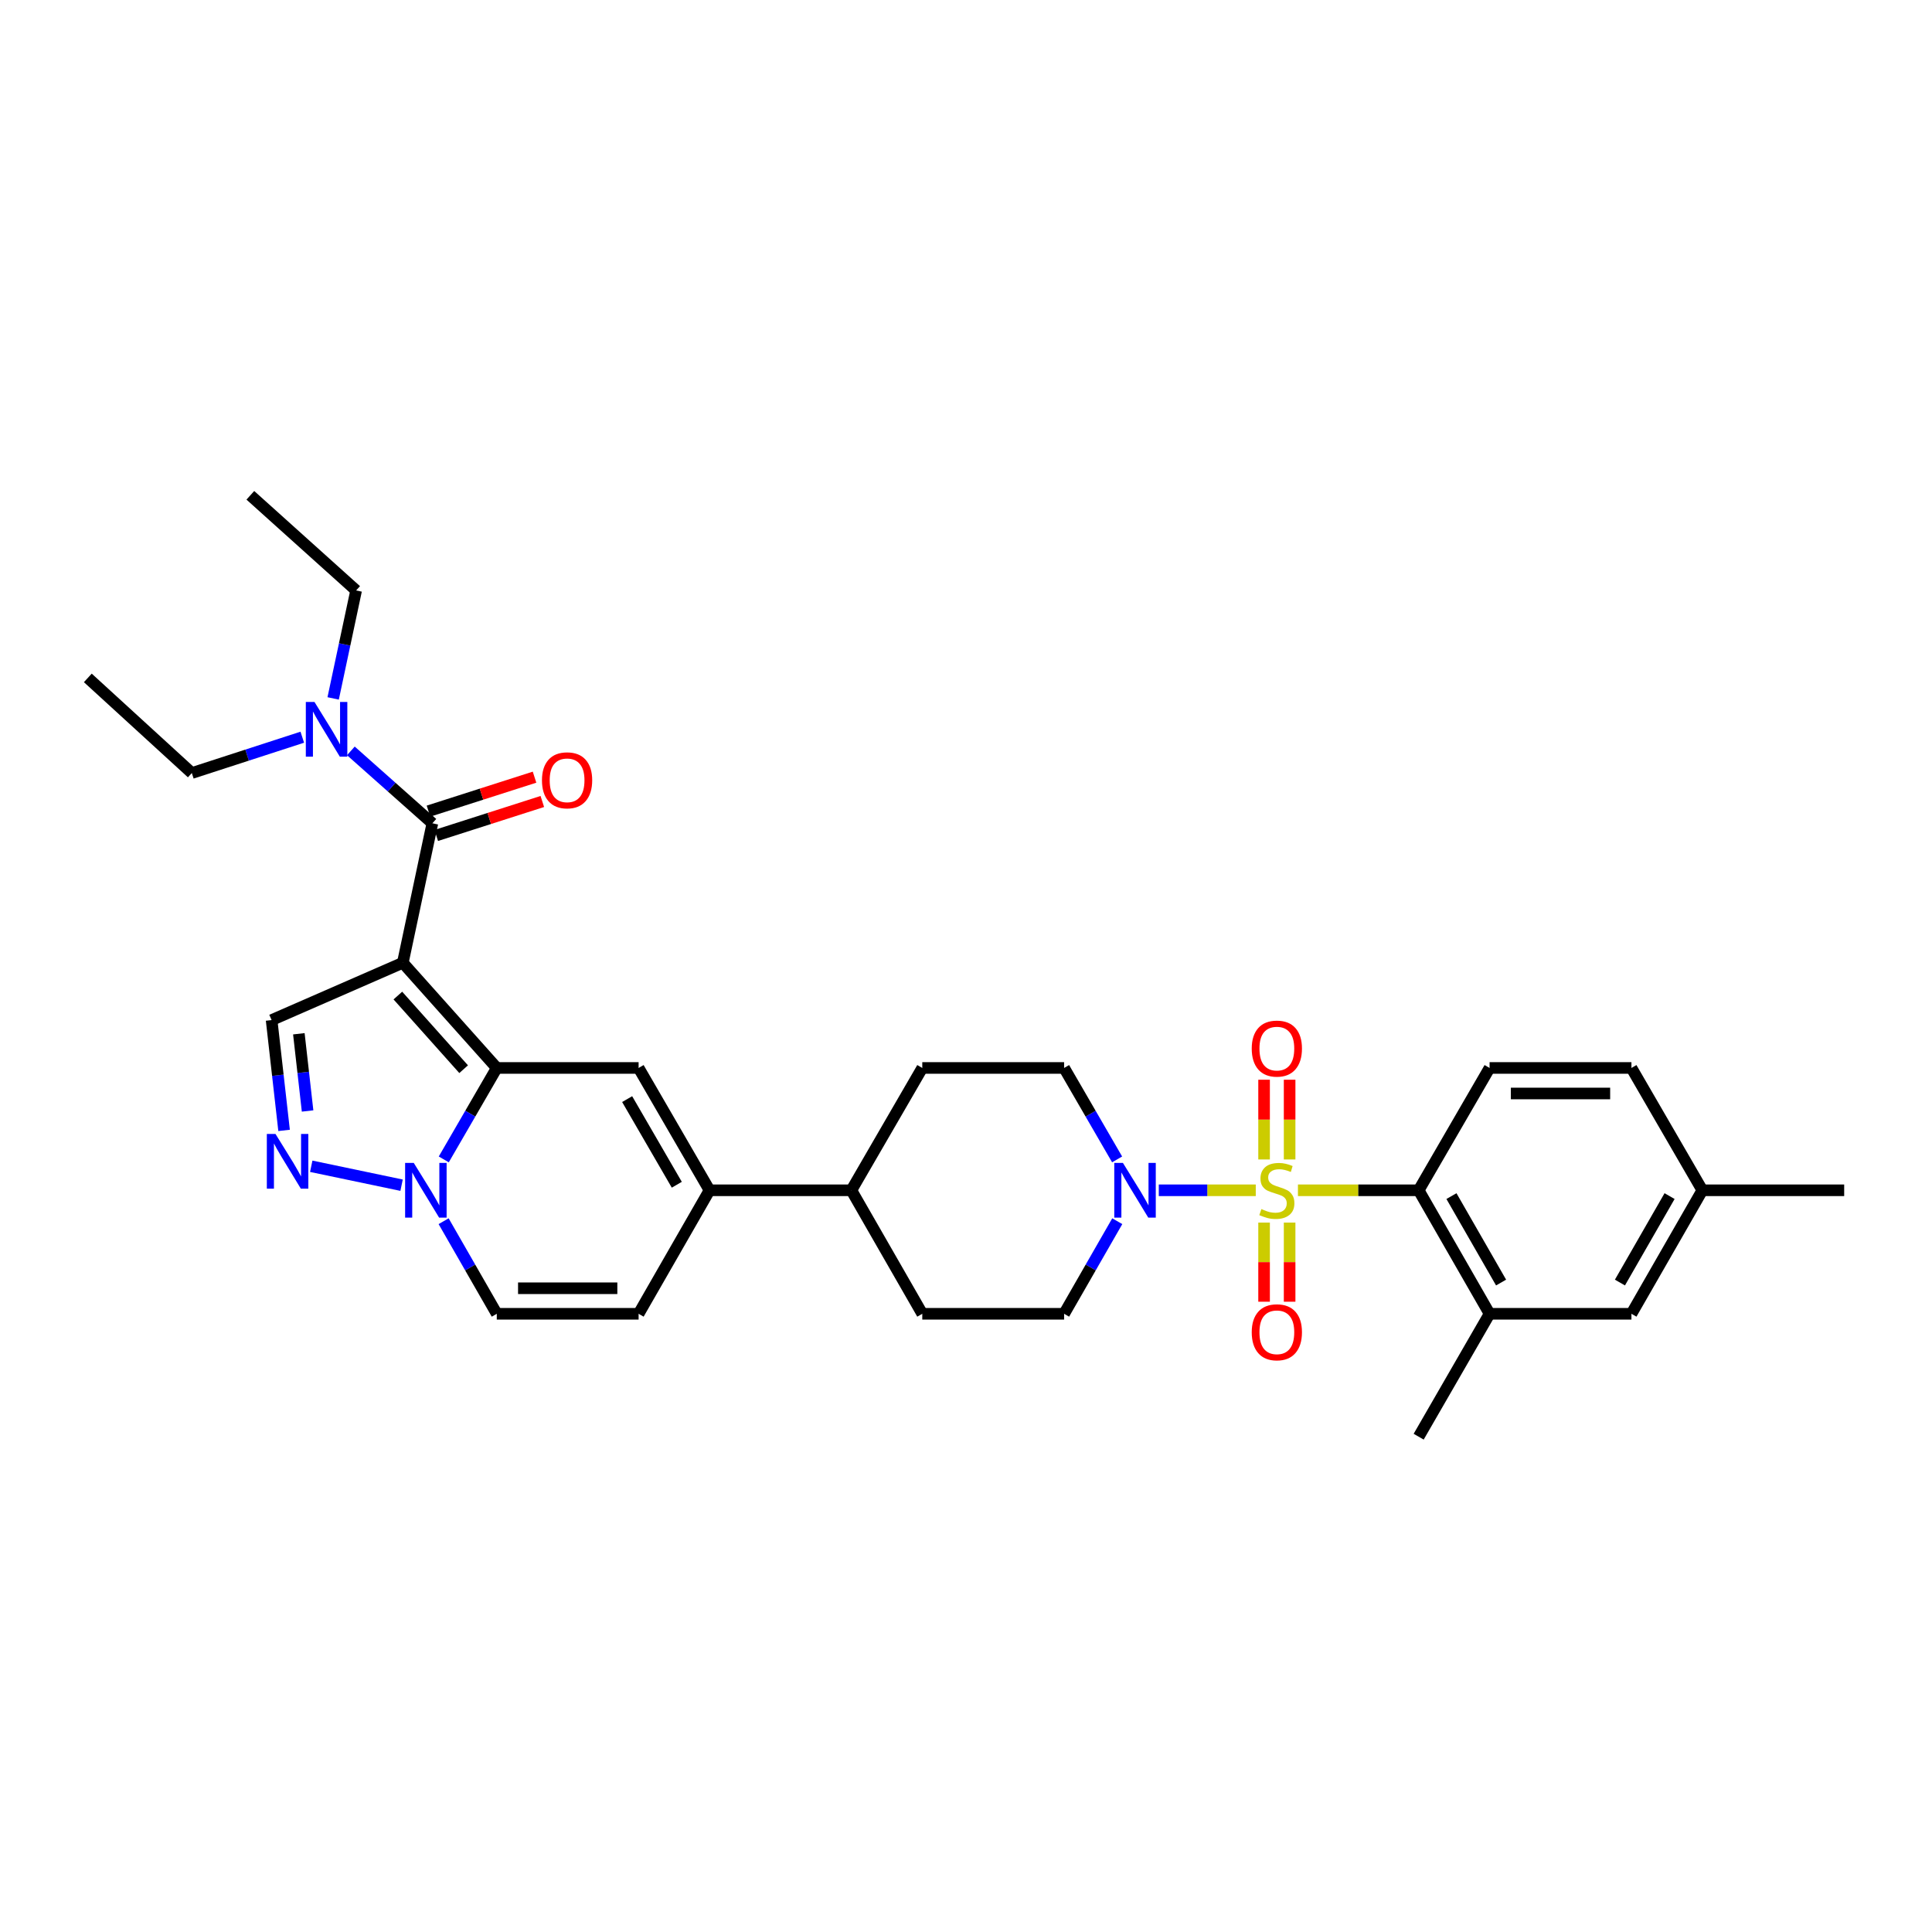 <?xml version='1.0' encoding='iso-8859-1'?>
<svg version='1.1' baseProfile='full'
              xmlns='http://www.w3.org/2000/svg'
                      xmlns:rdkit='http://www.rdkit.org/xml'
                      xmlns:xlink='http://www.w3.org/1999/xlink'
                  xml:space='preserve'
width='1000px' height='1000px' viewBox='0 0 1000 1000'>
<!-- END OF HEADER -->
<rect style='opacity:1.0;fill:#FFFFFF;stroke:none' width='1000' height='1000' x='0' y='0'> </rect>
<path class='bond-6' d='M 649.981,616.092 L 624.885,616.092' style='fill:none;fill-rule:evenodd;stroke:#CCCC00;stroke-width:6px;stroke-linecap:butt;stroke-linejoin:miter;stroke-opacity:1' />
<path class='bond-6' d='M 624.885,616.092 L 599.788,616.092' style='fill:none;fill-rule:evenodd;stroke:#0000FF;stroke-width:6px;stroke-linecap:butt;stroke-linejoin:miter;stroke-opacity:1' />
<path class='bond-7' d='M 671.812,616.092 L 703.056,616.092' style='fill:none;fill-rule:evenodd;stroke:#CCCC00;stroke-width:6px;stroke-linecap:butt;stroke-linejoin:miter;stroke-opacity:1' />
<path class='bond-7' d='M 703.056,616.092 L 734.3,616.092' style='fill:none;fill-rule:evenodd;stroke:#000000;stroke-width:6px;stroke-linecap:butt;stroke-linejoin:miter;stroke-opacity:1' />
<path class='bond-13' d='M 667.505,600.137 L 667.505,579.5' style='fill:none;fill-rule:evenodd;stroke:#CCCC00;stroke-width:6px;stroke-linecap:butt;stroke-linejoin:miter;stroke-opacity:1' />
<path class='bond-13' d='M 667.505,579.5 L 667.505,558.864' style='fill:none;fill-rule:evenodd;stroke:#FF0000;stroke-width:6px;stroke-linecap:butt;stroke-linejoin:miter;stroke-opacity:1' />
<path class='bond-13' d='M 654.288,600.137 L 654.288,579.5' style='fill:none;fill-rule:evenodd;stroke:#CCCC00;stroke-width:6px;stroke-linecap:butt;stroke-linejoin:miter;stroke-opacity:1' />
<path class='bond-13' d='M 654.288,579.5 L 654.288,558.864' style='fill:none;fill-rule:evenodd;stroke:#FF0000;stroke-width:6px;stroke-linecap:butt;stroke-linejoin:miter;stroke-opacity:1' />
<path class='bond-14' d='M 654.288,632.808 L 654.288,653.287' style='fill:none;fill-rule:evenodd;stroke:#CCCC00;stroke-width:6px;stroke-linecap:butt;stroke-linejoin:miter;stroke-opacity:1' />
<path class='bond-14' d='M 654.288,653.287 L 654.288,673.765' style='fill:none;fill-rule:evenodd;stroke:#FF0000;stroke-width:6px;stroke-linecap:butt;stroke-linejoin:miter;stroke-opacity:1' />
<path class='bond-14' d='M 667.505,632.808 L 667.505,653.287' style='fill:none;fill-rule:evenodd;stroke:#CCCC00;stroke-width:6px;stroke-linecap:butt;stroke-linejoin:miter;stroke-opacity:1' />
<path class='bond-14' d='M 667.505,653.287 L 667.505,673.765' style='fill:none;fill-rule:evenodd;stroke:#FF0000;stroke-width:6px;stroke-linecap:butt;stroke-linejoin:miter;stroke-opacity:1' />
<path class='bond-0' d='M 208.495,498.326 L 257.132,552.771' style='fill:none;fill-rule:evenodd;stroke:#000000;stroke-width:6px;stroke-linecap:butt;stroke-linejoin:miter;stroke-opacity:1' />
<path class='bond-0' d='M 205.934,515.298 L 239.98,553.409' style='fill:none;fill-rule:evenodd;stroke:#000000;stroke-width:6px;stroke-linecap:butt;stroke-linejoin:miter;stroke-opacity:1' />
<path class='bond-3' d='M 208.495,498.326 L 223.797,426.134' style='fill:none;fill-rule:evenodd;stroke:#000000;stroke-width:6px;stroke-linecap:butt;stroke-linejoin:miter;stroke-opacity:1' />
<path class='bond-8' d='M 208.495,498.326 L 140.584,527.997' style='fill:none;fill-rule:evenodd;stroke:#000000;stroke-width:6px;stroke-linecap:butt;stroke-linejoin:miter;stroke-opacity:1' />
<path class='bond-1' d='M 257.132,552.771 L 330.542,552.771' style='fill:none;fill-rule:evenodd;stroke:#000000;stroke-width:6px;stroke-linecap:butt;stroke-linejoin:miter;stroke-opacity:1' />
<path class='bond-34' d='M 257.132,552.771 L 243.414,576.437' style='fill:none;fill-rule:evenodd;stroke:#000000;stroke-width:6px;stroke-linecap:butt;stroke-linejoin:miter;stroke-opacity:1' />
<path class='bond-34' d='M 243.414,576.437 L 229.695,600.103' style='fill:none;fill-rule:evenodd;stroke:#0000FF;stroke-width:6px;stroke-linecap:butt;stroke-linejoin:miter;stroke-opacity:1' />
<path class='bond-2' d='M 229.615,632.095 L 243.374,656.056' style='fill:none;fill-rule:evenodd;stroke:#0000FF;stroke-width:6px;stroke-linecap:butt;stroke-linejoin:miter;stroke-opacity:1' />
<path class='bond-2' d='M 243.374,656.056 L 257.132,680.016' style='fill:none;fill-rule:evenodd;stroke:#000000;stroke-width:6px;stroke-linecap:butt;stroke-linejoin:miter;stroke-opacity:1' />
<path class='bond-5' d='M 207.858,613.458 L 161.099,603.658' style='fill:none;fill-rule:evenodd;stroke:#0000FF;stroke-width:6px;stroke-linecap:butt;stroke-linejoin:miter;stroke-opacity:1' />
<path class='bond-16' d='M 223.797,426.134 L 202.702,407.399' style='fill:none;fill-rule:evenodd;stroke:#000000;stroke-width:6px;stroke-linecap:butt;stroke-linejoin:miter;stroke-opacity:1' />
<path class='bond-16' d='M 202.702,407.399 L 181.607,388.663' style='fill:none;fill-rule:evenodd;stroke:#0000FF;stroke-width:6px;stroke-linecap:butt;stroke-linejoin:miter;stroke-opacity:1' />
<path class='bond-18' d='M 225.812,432.428 L 253.259,423.638' style='fill:none;fill-rule:evenodd;stroke:#000000;stroke-width:6px;stroke-linecap:butt;stroke-linejoin:miter;stroke-opacity:1' />
<path class='bond-18' d='M 253.259,423.638 L 280.706,414.848' style='fill:none;fill-rule:evenodd;stroke:#FF0000;stroke-width:6px;stroke-linecap:butt;stroke-linejoin:miter;stroke-opacity:1' />
<path class='bond-18' d='M 221.781,419.841 L 249.228,411.051' style='fill:none;fill-rule:evenodd;stroke:#000000;stroke-width:6px;stroke-linecap:butt;stroke-linejoin:miter;stroke-opacity:1' />
<path class='bond-18' d='M 249.228,411.051 L 276.676,402.262' style='fill:none;fill-rule:evenodd;stroke:#FF0000;stroke-width:6px;stroke-linecap:butt;stroke-linejoin:miter;stroke-opacity:1' />
<path class='bond-4' d='M 330.542,552.771 L 367.247,616.092' style='fill:none;fill-rule:evenodd;stroke:#000000;stroke-width:6px;stroke-linecap:butt;stroke-linejoin:miter;stroke-opacity:1' />
<path class='bond-4' d='M 324.614,568.897 L 350.307,613.222' style='fill:none;fill-rule:evenodd;stroke:#000000;stroke-width:6px;stroke-linecap:butt;stroke-linejoin:miter;stroke-opacity:1' />
<path class='bond-35' d='M 147.042,585.093 L 143.813,556.545' style='fill:none;fill-rule:evenodd;stroke:#0000FF;stroke-width:6px;stroke-linecap:butt;stroke-linejoin:miter;stroke-opacity:1' />
<path class='bond-35' d='M 143.813,556.545 L 140.584,527.997' style='fill:none;fill-rule:evenodd;stroke:#000000;stroke-width:6px;stroke-linecap:butt;stroke-linejoin:miter;stroke-opacity:1' />
<path class='bond-35' d='M 159.206,575.043 L 156.946,555.059' style='fill:none;fill-rule:evenodd;stroke:#0000FF;stroke-width:6px;stroke-linecap:butt;stroke-linejoin:miter;stroke-opacity:1' />
<path class='bond-35' d='M 156.946,555.059 L 154.686,535.076' style='fill:none;fill-rule:evenodd;stroke:#000000;stroke-width:6px;stroke-linecap:butt;stroke-linejoin:miter;stroke-opacity:1' />
<path class='bond-19' d='M 578.217,600.103 L 564.499,576.437' style='fill:none;fill-rule:evenodd;stroke:#0000FF;stroke-width:6px;stroke-linecap:butt;stroke-linejoin:miter;stroke-opacity:1' />
<path class='bond-19' d='M 564.499,576.437 L 550.781,552.771' style='fill:none;fill-rule:evenodd;stroke:#000000;stroke-width:6px;stroke-linecap:butt;stroke-linejoin:miter;stroke-opacity:1' />
<path class='bond-20' d='M 578.297,632.095 L 564.539,656.056' style='fill:none;fill-rule:evenodd;stroke:#0000FF;stroke-width:6px;stroke-linecap:butt;stroke-linejoin:miter;stroke-opacity:1' />
<path class='bond-20' d='M 564.539,656.056 L 550.781,680.016' style='fill:none;fill-rule:evenodd;stroke:#000000;stroke-width:6px;stroke-linecap:butt;stroke-linejoin:miter;stroke-opacity:1' />
<path class='bond-12' d='M 734.3,616.092 L 771.005,680.016' style='fill:none;fill-rule:evenodd;stroke:#000000;stroke-width:6px;stroke-linecap:butt;stroke-linejoin:miter;stroke-opacity:1' />
<path class='bond-12' d='M 751.267,619.1 L 776.96,663.847' style='fill:none;fill-rule:evenodd;stroke:#000000;stroke-width:6px;stroke-linecap:butt;stroke-linejoin:miter;stroke-opacity:1' />
<path class='bond-15' d='M 734.3,616.092 L 771.005,552.771' style='fill:none;fill-rule:evenodd;stroke:#000000;stroke-width:6px;stroke-linecap:butt;stroke-linejoin:miter;stroke-opacity:1' />
<path class='bond-9' d='M 367.247,616.092 L 440.665,616.092' style='fill:none;fill-rule:evenodd;stroke:#000000;stroke-width:6px;stroke-linecap:butt;stroke-linejoin:miter;stroke-opacity:1' />
<path class='bond-11' d='M 367.247,616.092 L 330.542,680.016' style='fill:none;fill-rule:evenodd;stroke:#000000;stroke-width:6px;stroke-linecap:butt;stroke-linejoin:miter;stroke-opacity:1' />
<path class='bond-10' d='M 257.132,680.016 L 330.542,680.016' style='fill:none;fill-rule:evenodd;stroke:#000000;stroke-width:6px;stroke-linecap:butt;stroke-linejoin:miter;stroke-opacity:1' />
<path class='bond-10' d='M 268.143,666.8 L 319.531,666.8' style='fill:none;fill-rule:evenodd;stroke:#000000;stroke-width:6px;stroke-linecap:butt;stroke-linejoin:miter;stroke-opacity:1' />
<path class='bond-21' d='M 771.005,680.016 L 844.43,680.016' style='fill:none;fill-rule:evenodd;stroke:#000000;stroke-width:6px;stroke-linecap:butt;stroke-linejoin:miter;stroke-opacity:1' />
<path class='bond-26' d='M 771.005,680.016 L 734.3,743.632' style='fill:none;fill-rule:evenodd;stroke:#000000;stroke-width:6px;stroke-linecap:butt;stroke-linejoin:miter;stroke-opacity:1' />
<path class='bond-24' d='M 771.005,552.771 L 844.43,552.771' style='fill:none;fill-rule:evenodd;stroke:#000000;stroke-width:6px;stroke-linecap:butt;stroke-linejoin:miter;stroke-opacity:1' />
<path class='bond-24' d='M 782.018,565.987 L 833.416,565.987' style='fill:none;fill-rule:evenodd;stroke:#000000;stroke-width:6px;stroke-linecap:butt;stroke-linejoin:miter;stroke-opacity:1' />
<path class='bond-27' d='M 156.463,381.577 L 127.877,390.852' style='fill:none;fill-rule:evenodd;stroke:#0000FF;stroke-width:6px;stroke-linecap:butt;stroke-linejoin:miter;stroke-opacity:1' />
<path class='bond-27' d='M 127.877,390.852 L 99.29,400.127' style='fill:none;fill-rule:evenodd;stroke:#000000;stroke-width:6px;stroke-linecap:butt;stroke-linejoin:miter;stroke-opacity:1' />
<path class='bond-28' d='M 172.44,361.5 L 178.385,333.557' style='fill:none;fill-rule:evenodd;stroke:#0000FF;stroke-width:6px;stroke-linecap:butt;stroke-linejoin:miter;stroke-opacity:1' />
<path class='bond-28' d='M 178.385,333.557 L 184.331,305.614' style='fill:none;fill-rule:evenodd;stroke:#000000;stroke-width:6px;stroke-linecap:butt;stroke-linejoin:miter;stroke-opacity:1' />
<path class='bond-17' d='M 440.665,616.092 L 477.37,680.016' style='fill:none;fill-rule:evenodd;stroke:#000000;stroke-width:6px;stroke-linecap:butt;stroke-linejoin:miter;stroke-opacity:1' />
<path class='bond-32' d='M 440.665,616.092 L 477.37,552.771' style='fill:none;fill-rule:evenodd;stroke:#000000;stroke-width:6px;stroke-linecap:butt;stroke-linejoin:miter;stroke-opacity:1' />
<path class='bond-23' d='M 550.781,552.771 L 477.37,552.771' style='fill:none;fill-rule:evenodd;stroke:#000000;stroke-width:6px;stroke-linecap:butt;stroke-linejoin:miter;stroke-opacity:1' />
<path class='bond-22' d='M 550.781,680.016 L 477.37,680.016' style='fill:none;fill-rule:evenodd;stroke:#000000;stroke-width:6px;stroke-linecap:butt;stroke-linejoin:miter;stroke-opacity:1' />
<path class='bond-33' d='M 844.43,680.016 L 881.135,616.092' style='fill:none;fill-rule:evenodd;stroke:#000000;stroke-width:6px;stroke-linecap:butt;stroke-linejoin:miter;stroke-opacity:1' />
<path class='bond-33' d='M 838.474,663.847 L 864.168,619.1' style='fill:none;fill-rule:evenodd;stroke:#000000;stroke-width:6px;stroke-linecap:butt;stroke-linejoin:miter;stroke-opacity:1' />
<path class='bond-25' d='M 844.43,552.771 L 881.135,616.092' style='fill:none;fill-rule:evenodd;stroke:#000000;stroke-width:6px;stroke-linecap:butt;stroke-linejoin:miter;stroke-opacity:1' />
<path class='bond-29' d='M 881.135,616.092 L 954.545,616.092' style='fill:none;fill-rule:evenodd;stroke:#000000;stroke-width:6px;stroke-linecap:butt;stroke-linejoin:miter;stroke-opacity:1' />
<path class='bond-31' d='M 99.29,400.127 L 45.455,350.881' style='fill:none;fill-rule:evenodd;stroke:#000000;stroke-width:6px;stroke-linecap:butt;stroke-linejoin:miter;stroke-opacity:1' />
<path class='bond-30' d='M 184.331,305.614 L 129.578,256.368' style='fill:none;fill-rule:evenodd;stroke:#000000;stroke-width:6px;stroke-linecap:butt;stroke-linejoin:miter;stroke-opacity:1' />
<path  class='atom-0' d='M 652.896 625.812
Q 653.216 625.932, 654.536 626.492
Q 655.856 627.052, 657.296 627.412
Q 658.776 627.732, 660.216 627.732
Q 662.896 627.732, 664.456 626.452
Q 666.016 625.132, 666.016 622.852
Q 666.016 621.292, 665.216 620.332
Q 664.456 619.372, 663.256 618.852
Q 662.056 618.332, 660.056 617.732
Q 657.536 616.972, 656.016 616.252
Q 654.536 615.532, 653.456 614.012
Q 652.416 612.492, 652.416 609.932
Q 652.416 606.372, 654.816 604.172
Q 657.256 601.972, 662.056 601.972
Q 665.336 601.972, 669.056 603.532
L 668.136 606.612
Q 664.736 605.212, 662.176 605.212
Q 659.416 605.212, 657.896 606.372
Q 656.376 607.492, 656.416 609.452
Q 656.416 610.972, 657.176 611.892
Q 657.976 612.812, 659.096 613.332
Q 660.256 613.852, 662.176 614.452
Q 664.736 615.252, 666.256 616.052
Q 667.776 616.852, 668.856 618.492
Q 669.976 620.092, 669.976 622.852
Q 669.976 626.772, 667.336 628.892
Q 664.736 630.972, 660.376 630.972
Q 657.856 630.972, 655.936 630.412
Q 654.056 629.892, 651.816 628.972
L 652.896 625.812
' fill='#CCCC00'/>
<path  class='atom-3' d='M 214.167 601.932
L 223.447 616.932
Q 224.367 618.412, 225.847 621.092
Q 227.327 623.772, 227.407 623.932
L 227.407 601.932
L 231.167 601.932
L 231.167 630.252
L 227.287 630.252
L 217.327 613.852
Q 216.167 611.932, 214.927 609.732
Q 213.727 607.532, 213.367 606.852
L 213.367 630.252
L 209.687 630.252
L 209.687 601.932
L 214.167 601.932
' fill='#0000FF'/>
<path  class='atom-6' d='M 142.592 586.932
L 151.872 601.932
Q 152.792 603.412, 154.272 606.092
Q 155.752 608.772, 155.832 608.932
L 155.832 586.932
L 159.592 586.932
L 159.592 615.252
L 155.712 615.252
L 145.752 598.852
Q 144.592 596.932, 143.352 594.732
Q 142.152 592.532, 141.792 591.852
L 141.792 615.252
L 138.112 615.252
L 138.112 586.932
L 142.592 586.932
' fill='#0000FF'/>
<path  class='atom-7' d='M 581.226 601.932
L 590.506 616.932
Q 591.426 618.412, 592.906 621.092
Q 594.386 623.772, 594.466 623.932
L 594.466 601.932
L 598.226 601.932
L 598.226 630.252
L 594.346 630.252
L 584.386 613.852
Q 583.226 611.932, 581.986 609.732
Q 580.786 607.532, 580.426 606.852
L 580.426 630.252
L 576.746 630.252
L 576.746 601.932
L 581.226 601.932
' fill='#0000FF'/>
<path  class='atom-14' d='M 647.896 542.747
Q 647.896 535.947, 651.256 532.147
Q 654.616 528.347, 660.896 528.347
Q 667.176 528.347, 670.536 532.147
Q 673.896 535.947, 673.896 542.747
Q 673.896 549.627, 670.496 553.547
Q 667.096 557.427, 660.896 557.427
Q 654.656 557.427, 651.256 553.547
Q 647.896 549.667, 647.896 542.747
M 660.896 554.227
Q 665.216 554.227, 667.536 551.347
Q 669.896 548.427, 669.896 542.747
Q 669.896 537.187, 667.536 534.387
Q 665.216 531.547, 660.896 531.547
Q 656.576 531.547, 654.216 534.347
Q 651.896 537.147, 651.896 542.747
Q 651.896 548.467, 654.216 551.347
Q 656.576 554.227, 660.896 554.227
' fill='#FF0000'/>
<path  class='atom-15' d='M 647.896 689.583
Q 647.896 682.783, 651.256 678.983
Q 654.616 675.183, 660.896 675.183
Q 667.176 675.183, 670.536 678.983
Q 673.896 682.783, 673.896 689.583
Q 673.896 696.463, 670.496 700.383
Q 667.096 704.263, 660.896 704.263
Q 654.656 704.263, 651.256 700.383
Q 647.896 696.503, 647.896 689.583
M 660.896 701.063
Q 665.216 701.063, 667.536 698.183
Q 669.896 695.263, 669.896 689.583
Q 669.896 684.023, 667.536 681.223
Q 665.216 678.383, 660.896 678.383
Q 656.576 678.383, 654.216 681.183
Q 651.896 683.983, 651.896 689.583
Q 651.896 695.303, 654.216 698.183
Q 656.576 701.063, 660.896 701.063
' fill='#FF0000'/>
<path  class='atom-17' d='M 162.776 363.338
L 172.056 378.338
Q 172.976 379.818, 174.456 382.498
Q 175.936 385.178, 176.016 385.338
L 176.016 363.338
L 179.776 363.338
L 179.776 391.658
L 175.896 391.658
L 165.936 375.258
Q 164.776 373.338, 163.536 371.138
Q 162.336 368.938, 161.976 368.258
L 161.976 391.658
L 158.296 391.658
L 158.296 363.338
L 162.776 363.338
' fill='#0000FF'/>
<path  class='atom-19' d='M 280.521 403.886
Q 280.521 397.086, 283.881 393.286
Q 287.241 389.486, 293.521 389.486
Q 299.801 389.486, 303.161 393.286
Q 306.521 397.086, 306.521 403.886
Q 306.521 410.766, 303.121 414.686
Q 299.721 418.566, 293.521 418.566
Q 287.281 418.566, 283.881 414.686
Q 280.521 410.806, 280.521 403.886
M 293.521 415.366
Q 297.841 415.366, 300.161 412.486
Q 302.521 409.566, 302.521 403.886
Q 302.521 398.326, 300.161 395.526
Q 297.841 392.686, 293.521 392.686
Q 289.201 392.686, 286.841 395.486
Q 284.521 398.286, 284.521 403.886
Q 284.521 409.606, 286.841 412.486
Q 289.201 415.366, 293.521 415.366
' fill='#FF0000'/>
</svg>
